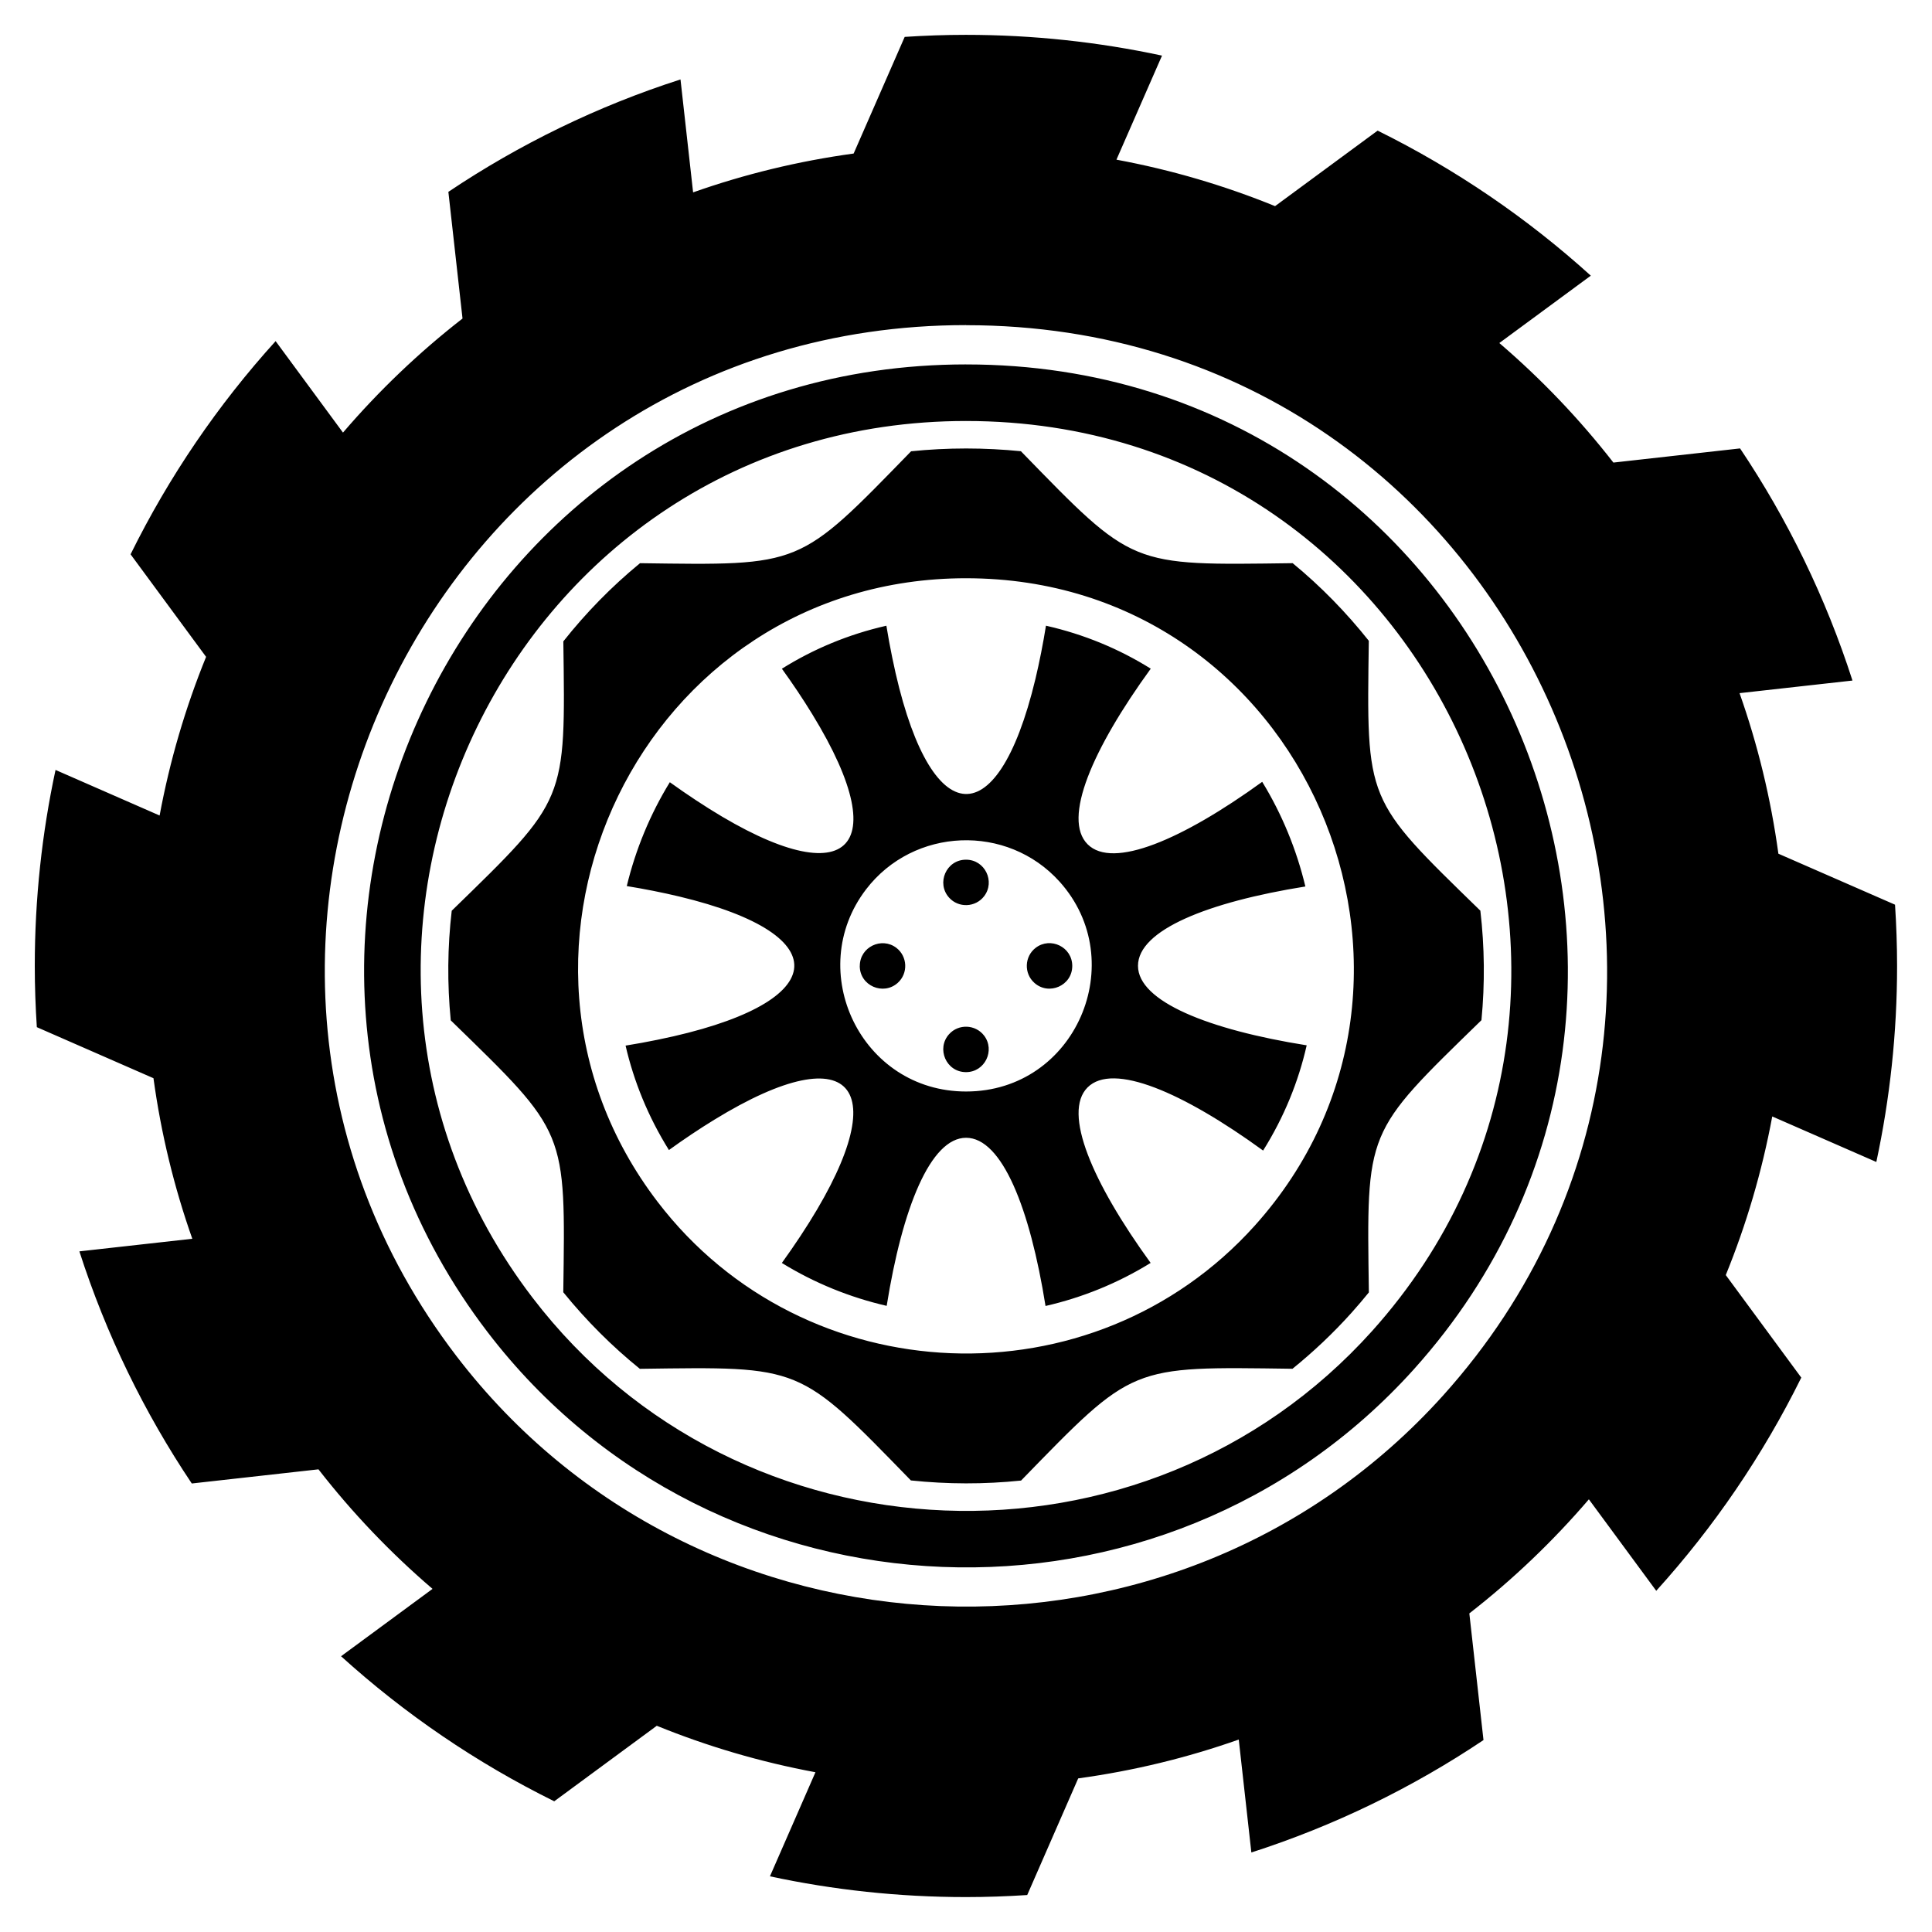 <?xml version="1.0" encoding="UTF-8"?>
<!-- Uploaded to: ICON Repo, www.iconrepo.com, Generator: ICON Repo Mixer Tools -->
<svg fill="#000000" width="800px" height="800px" version="1.1" viewBox="144 144 512 512" xmlns="http://www.w3.org/2000/svg">
 <path d="m313.58 293.25c43.137 0.59 41.898 1.133 71.871-29.656 4.762-0.484 9.613-0.742 14.586-0.742 4.941 0 9.766 0.258 14.512 0.727 30.004 30.832 28.734 30.242 72.02 29.668 7.481 6.152 14.223 13.074 20.18 20.57-0.59 42.836-1.059 41.715 29.562 71.523 1.117 9.582 1.223 19.316 0.289 29.02-30.984 30.168-30.426 28.84-29.836 72.141-1.48 1.812-2.992 3.613-4.594 5.394-4.898 5.457-10.141 10.383-15.645 14.844-43.211-0.59-41.988-1.148-71.93 29.625-9.719 1.012-19.512 0.984-29.199-0.031-29.895-30.727-28.703-30.168-71.824-29.578-7.316-5.91-14.117-12.68-20.297-20.297 0.59-43.227 1.133-41.926-29.82-72.051-0.953-9.734-0.863-19.469 0.258-29.051 30.605-29.789 30.152-28.688 29.578-71.387 5.984-7.559 12.785-14.523 20.312-20.707zm138.37-134.52-12.078 27.582c14.586 2.707 28.641 6.863 42.035 12.316l27.176-20.012c20.617 10.188 39.613 23.156 56.496 38.438l-24.242 17.852c11.109 9.523 21.234 20.117 30.23 31.68l33.57-3.75c12.621 18.832 22.703 39.492 29.789 61.516l-29.926 3.34c4.805 13.602 8.281 27.855 10.293 42.547l30.91 13.512c0.348 5.367 0.543 10.777 0.543 16.234 0 17.82-1.906 35.203-5.5 51.949l-27.582-12.062c-2.707 14.586-6.863 28.641-12.316 42.035l20.012 27.176c-10.188 20.617-23.156 39.613-38.438 56.496l-17.852-24.242c-9.523 11.109-20.117 21.234-31.68 30.23l3.75 33.57c-18.832 12.621-39.492 22.703-61.516 29.789l-3.34-29.926c-13.602 4.805-27.855 8.281-42.547 10.293l-13.512 30.91c-5.367 0.348-10.777 0.543-16.234 0.543-17.82 0-35.203-1.906-51.949-5.5l12.062-27.582c-14.586-2.707-28.641-6.863-42.047-12.316l-27.176 20.012c-20.633-10.188-39.629-23.156-56.496-38.438l24.242-17.852c-11.109-9.523-21.234-20.117-30.23-31.68l-33.57 3.75c-12.621-18.832-22.703-39.492-29.789-61.516l29.926-3.34c-4.805-13.602-8.281-27.855-10.293-42.547l-30.91-13.527c-0.348-5.367-0.543-10.762-0.543-16.219 0-17.82 1.906-35.203 5.5-51.949l27.582 12.078c2.707-14.586 6.863-28.641 12.316-42.047l-20.012-27.176c10.188-20.633 23.156-39.629 38.438-56.496l17.852 24.242c9.523-11.109 20.117-21.234 31.68-30.23l-3.75-33.57c18.832-12.621 39.492-22.719 61.516-29.789l3.34 29.926c13.602-4.805 27.855-8.281 42.547-10.293l13.527-30.91c5.367-0.348 10.762-0.543 16.219-0.543 17.82 0 35.203 1.906 51.949 5.5zm-51.918 96.84c126.3 0 189.78 149.72 107.55 241.21-60.199 66.941-167.71 62.727-222.47-8.902-71.508-93.543-5.926-232.31 114.93-232.31zm0-25.391c148.48 0 223.13 176.04 126.45 283.59-70.781 78.699-197.18 73.758-261.57-10.461-84.082-109.99-6.969-273.15 135.12-273.15zm0 10.398c139.39 0 209.47 165.26 118.71 266.24-66.441 73.879-185.11 69.223-245.55-9.824-78.926-103.25-6.543-256.42 126.86-256.42zm-0.031 187.55c-5.262 0-7.922-6.242-4.488-10.051 2.508-2.797 6.996-2.613 9.281 0.363 2.977 3.898 0.242 9.688-4.793 9.688zm-28.156-28.145c0 5.262 6.242 7.922 10.066 4.488 2.797-2.508 2.613-6.996-0.363-9.281-3.898-2.977-9.688-0.242-9.688 4.793zm56.316 0c0 5.262-6.242 7.922-10.051 4.473-2.797-2.492-2.629-6.996 0.363-9.281 3.898-2.977 9.688-0.242 9.688 4.805zm-28.156-28.156c-5.262 0-7.922 6.242-4.488 10.051 2.508 2.797 6.996 2.613 9.281-0.363 2.992-3.898 0.242-9.688-4.793-9.688zm21.16-62.016c10.188 2.297 19.496 6.211 27.797 11.395-15.445 21.281-23.473 39.797-16.73 46.539 6.664 6.664 25.043-1.195 46.266-16.551 5.246 8.57 9.098 17.957 11.441 27.734-25.785 4.125-44.359 11.531-44.359 21.023 0 9.445 18.695 16.93 44.707 21.07-2.176 9.598-5.984 19.016-11.547 27.887-21.266-15.445-39.797-23.457-46.523-16.73-6.68 6.695 1.254 25.18 16.715 46.508-8.707 5.379-18.137 9.191-27.855 11.41-4.125-25.891-11.531-44.574-21.055-44.574-9.43 0-16.898 18.605-21.039 44.543-9.719-2.238-19.121-6.031-27.781-11.367 1.707-2.371 3.34-4.731 4.898-7.09 25.816-39.039 14.75-53.914-22.809-30.863-3.977 2.434-7.996 5.125-12.016 8.027-5.516-8.844-9.297-18.184-11.488-27.676 2.902-0.469 5.742-0.984 8.523-1.559 45.844-9.34 48.562-27.676 5.699-37.953-4.445-1.059-9.098-1.98-13.906-2.766 2.344-9.703 6.184-19.016 11.41-27.523 2.297 1.648 4.578 3.234 6.863 4.731 39.027 25.832 53.914 14.781 30.863-22.793-2.434-3.977-5.125-7.996-8.027-12.016 8.281-5.184 17.562-9.098 27.691-11.395 0.469 2.856 0.969 5.652 1.543 8.402 9.34 45.855 27.676 48.562 37.953 5.715 1.074-4.519 2.012-9.25 2.797-14.133zm-21.145 123.45c29.109 0 43.742-34.52 24.789-55.605-13.891-15.434-38.664-14.449-51.297 2.039-16.488 21.566-1.359 53.566 26.512 53.566zm0-136.02c89.824 0 134.99 106.51 76.496 171.58-42.82 47.609-119.3 44.617-158.25-6.332-50.859-66.535-4.219-165.25 81.754-165.25z" fill-rule="evenodd"/>
</svg>